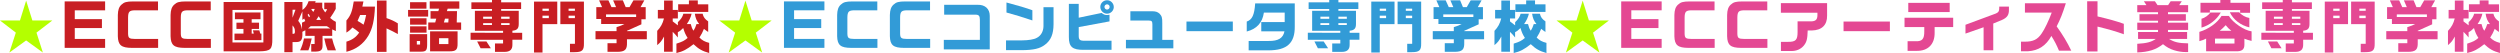 <?xml version="1.0" encoding="UTF-8"?>
<svg id="_レイヤー_2" data-name="レイヤー 2" xmlns="http://www.w3.org/2000/svg" width="1060.54" height="22.49" viewBox="0 0 1060.54 22.49">
  <defs>
    <style>
      .cls-1 {
        fill: #329bd7;
      }

      .cls-2 {
        fill: #b4ff00;
      }

      .cls-3 {
        fill: #e44893;
      }

      .cls-4 {
        fill: #c81e23;
      }
    </style>
  </defs>
  <g id="design">
    <g>
      <path class="cls-2" d="M8.47,8.69L11.09.26l2.64,8.42h8.47l-6.72,5.16,2.71,8.45-7.1-5.14-7.11,5.14,2.74-8.45L0,8.69h8.47Z"/>
      <path class="cls-4" d="M44.59.6v3.77h-12.87v3.74h11.52v3.79h-11.52v4.61h12.87v3.79h-17.16V.6h17.16Z"/>
      <path class="cls-4" d="M67.03,4.37h-9.77c-2.4.05-2.9.58-2.93,3.12v6.77c.05,1.9.48,2.23,2.93,2.26h9.82v3.79h-11.11c-4.51-.02-5.88-1.15-5.98-4.94V6.34c.05-2.09.48-3.38,1.51-4.34,1.2-1.1,2.14-1.37,5.04-1.39h10.49v3.77Z"/>
      <path class="cls-4" d="M89.4,4.37h-9.77c-2.4.05-2.9.58-2.93,3.12v6.77c.05,1.9.48,2.23,2.93,2.26h9.82v3.79h-11.11c-4.51-.02-5.88-1.15-5.98-4.94V6.34c.05-2.09.48-3.38,1.51-4.34,1.2-1.1,2.14-1.37,5.04-1.39h10.49v3.77Z"/>
      <path class="cls-4" d="M94.85.84h20.67v15.46c.07,4.63-.67,5.38-5.42,5.47h-15.24V.84ZM98.62,4.22v13.8h13.11V4.22h-13.11ZM99.46,14.26h3.82v-1.99h-2.98v-2.66h2.98v-1.46h-3.62v-2.86h10.85v2.86h-3.74v1.46h3.12v2.66h-3.12v1.99h.89l-.36-1.39h2.71l.41,1.39h.48v2.76h-11.43v-2.76Z"/>
      <path class="cls-4" d="M128.3.84v3.38c1.27-.91,1.99-1.92,2.62-3.72h2.98l-.19.62h3v2.11c.36.77.48.98,1.25,2.04.48-.6.53-.7.82-1.37h-1.22V1.13h4.87v2.64c-.79,1.46-1.22,2.16-2.38,3.84,1.1.94,1.49,1.2,2.42,1.66v3.91l-1.54-.72v2.76h-4.1v4.13c-.02,1.99-.82,2.57-3.46,2.54h-1.34v-3.24h1.44v-3.43h-3.94v-2.4l-1.27.67c.02.46.02.74.02,1.08,0,2.38-.67,3.26-2.5,3.26h-1.68v4.32h-3.48V.84h7.68ZM125.35,4.13h-1.25v3.38l1.25-3.38ZM124.1,14.35h.36c.48,0,.65-.26.65-1.03,0-1.08-.24-1.68-1.01-2.54v3.58ZM128.26,4.85l-1.75,3.98c.89,1.1,1.3,2.04,1.61,3.7v-2.93c.62-.24.72-.29,1.37-.67l-.43-1.06-.79.55v-3.58ZM132.22,16.32c-.43,2.18-.82,3.6-1.39,5.02h-3.5c.82-1.85,1.18-2.95,1.63-5.02h3.26ZM131.09,7.3l.41-.34-.58-1.13-.43.48.6.98ZM140.11,12.07c-.7-.43-.79-.5-1.44-.96h-6.86l-1.15.96h9.46ZM132.91,5.06c.36-.6.38-.67.6-1.27h-1.3l-.12.26.82,1.01ZM136.2,8.47l-1.01-1.58-1.03,1.58h2.04ZM140.88,16.32c.43,1.78.72,2.66,1.63,5.02h-3.53c-.77-2.09-.91-2.64-1.42-5.02h3.31Z"/>
      <path class="cls-4" d="M154.18.6l-.46,2.21h5.35c-.24,5.74-1.06,9.36-2.81,12.34-2.14,3.55-5.21,5.81-9.31,6.82v-4.3c2.47-.74,4.08-1.87,5.42-3.86-.96-.82-1.46-1.22-2.83-2.14-.94,1.01-1.44,1.44-2.59,2.14v-5.11c1.78-2.04,2.47-3.82,3.12-8.09h4.1ZM152.78,6.36c-.48,1.18-.55,1.34-1.1,2.5,1.32.79,1.73,1.03,2.54,1.61.48-1.27.62-1.82,1.1-4.1h-2.54ZM159.91.22h4.06v7.46c2.14.74,3.12,1.2,4.8,2.23v4.54c-1.73-.96-2.59-1.39-4.8-2.42v9.96h-4.06V.22Z"/>
      <path class="cls-4" d="M181.63,4.22v2.81h-8.52v-2.81h8.52ZM181.2,14.5v4.58c-.05,2.28-.5,2.81-2.52,2.83h-4.9v-7.42h7.42ZM180.91.94v2.74h-6.96V.94h6.96ZM180.94,7.75v2.71h-6.98v-2.71h6.98ZM180.94,11.18v2.69h-6.98v-2.69h6.98ZM178.2,18.89v-1.51h-1.37v1.51h1.37ZM184.63,9.53l.43-1.61h-2.42v-3.19h3.31l.31-1.06h-3.96V.6h12.55v3.07h-4.94l-.34,1.06h4.3l-.12,4.8h1.87v3.12h-13.95v-3.12h2.95ZM194.11,13.3v5.11c.05,2.66-.65,3.36-3.36,3.36h-8.3v-8.47h11.67ZM190.22,18.7v-2.5h-3.96v2.5h3.96ZM190.18,9.53l.1-1.61h-1.51l-.46,1.61h1.87Z"/>
      <path class="cls-4" d="M213.41,13.92v-.84h-11.95V4.58h7.25v-.77h-8.74V.98h8.74v-.98h3.89v.98h8.47v2.83h-8.47v.77h7.46v5.33c.05,2.14-.62,2.93-2.69,3.12v.89h4.15v2.95h-4.15v1.92c.07,2.23-1.03,3.26-3.48,3.22h-3.91v-3.58h3.43v-1.56h-13.78v-2.98l13.78.02ZM206.35,17.59l1.87,2.88h-4.34l-1.46-2.88h3.94ZM208.7,7.97v-.91h-3.74v.91h3.74ZM208.7,10.61v-.79h-3.74v.79h3.74ZM216.17,7.97v-.91h-3.58v.91h3.58ZM216.17,10.61v-.79h-3.58v.79h3.58Z"/>
      <path class="cls-4" d="M236.4.67v9.58h-6.26v12.05h-3.6V.67h9.87ZM232.82,4.58v-.91h-2.69v.91h2.69ZM232.82,7.68v-1.03h-2.69v1.03h2.69ZM247.71.67v17.81c.05,2.9-.79,3.65-3.98,3.65h-1.94v-3.55h2.11v-8.33h-6.19V.67h10.01ZM243.89,4.58v-.91h-2.69v.91h2.69ZM243.89,7.68v-1.03h-2.69v1.03h2.69Z"/>
      <path class="cls-4" d="M261.55,13.2v-1.7c1.8-.55,2.3-.77,3.34-1.32h-9.87v-2.11h-2.06V3.02h2.45l-1.27-2.88h3.96l1.3,2.88h1.94l-1.25-2.88h4.13l1.2,2.88h1.63l1.66-2.88h4.63l-1.61,2.88h2.18v5.14h-1.82v2.16c-3.19,1.46-3.62,1.66-6.12,2.74v.14h8.42v3.46h-8.42v1.39c.1,3-.84,3.91-4.08,3.94h-4.18v-3.67h3.84v-1.66h-8.93v-3.46h8.93ZM269.86,7.2v-1.1h-12.77v1.1h12.77Z"/>
      <path class="cls-4" d="M279.07,4.22h2.64V.24h3.67v3.98h2.18v3.6h-2.18v1.25c1.06.79,1.22.91,2.18,1.68v-1.34c1.27-1.18,2.04-2.33,2.33-3.58h3.5c-.29,1.39-1.06,3.02-2.04,4.39h1.68c.38,1.46.55,1.9,1.18,2.81.6-1.01.86-1.58,1.25-2.81h1.15c-1.13-1.46-1.56-2.52-1.85-4.39h3.31c.36,1.49.94,2.26,2.35,3.24v4.49c-.91-.62-1.06-.72-1.8-1.32-.58,1.46-1.01,2.28-1.92,3.72,1.27,1.2,2.23,1.73,4.15,2.23v4.3c-2.93-.82-4.46-1.68-6.65-3.74-2.9,2.26-4.44,3.07-7.25,3.74v-3.98c2.57-.82,3.36-1.22,4.75-2.42-1.03-1.7-1.22-2.14-1.87-4.2-1.06,1.06-1.39,1.3-2.28,1.75v2.26c-1.01-1.22-1.15-1.39-2.18-2.4v8.45h-3.67v-6.46c-1.03,1.9-1.51,2.5-2.9,3.65v-6.05c1.54-1.63,2.33-3.1,2.86-5.26h-2.59v-3.6ZM292.25,1.82V.17h3.77v1.66h4.44v3.22h-12.77V1.82h4.56Z"/>
      <path class="cls-2" d="M313.61,8.69l2.62-8.42,2.64,8.42h8.47l-6.72,5.16,2.71,8.45-7.1-5.14-7.11,5.14,2.74-8.45-6.72-5.16h8.47Z"/>
      <path class="cls-1" d="M349.73.6v3.77h-12.87v3.74h11.52v3.79h-11.52v4.61h12.87v3.79h-17.16V.6h17.16Z"/>
      <path class="cls-1" d="M372.17,4.37h-9.77c-2.4.05-2.9.58-2.93,3.12v6.77c.05,1.9.48,2.23,2.93,2.26h9.82v3.79h-11.11c-4.51-.02-5.88-1.15-5.98-4.94V6.34c.05-2.09.48-3.38,1.51-4.34,1.2-1.1,2.14-1.37,5.04-1.39h10.49v3.77Z"/>
      <path class="cls-1" d="M394.54,4.37h-9.77c-2.4.05-2.9.58-2.93,3.12v6.77c.05,1.9.48,2.23,2.93,2.26h9.82v3.79h-11.11c-4.51-.02-5.88-1.15-5.98-4.94V6.34c.05-2.09.48-3.38,1.51-4.34,1.2-1.1,2.14-1.37,5.04-1.39h10.49v3.77Z"/>
      <path class="cls-1" d="M400.39,16.9h15.29v-8.5c0-1.66-.46-2.18-1.85-2.18h-13.3V2.04h14.23c3.12-.1,5.14,1.75,5.11,4.7v14.23h-19.49v-4.08Z"/>
      <path class="cls-1" d="M446.93,3.05v7.22c-.02,4.2-1.13,6.84-3.65,8.71-2.11,1.63-4.78,2.26-9.86,2.3h-6.65v-4.15h6.72c2.86-.02,5.18-.41,6.31-1.06,1.75-.86,2.83-2.74,2.86-4.94V3.05h4.27ZM426.96,1.06c4.27,1.1,8.86,2.47,10.99,3.29v4.32c-3.72-1.27-7.87-2.54-10.99-3.36V1.06Z"/>
      <path class="cls-1" d="M457.61,1.63v5.88l9.72-2.02c.79.65,1.39.89,2.28.89.24,0,.55-.02,1.06-.12v2.81l-13.06,2.42v3.7c0,1.73.53,2.14,2.64,2.09h11.28v3.86h-11.69c-4.92.07-6.46-1.27-6.41-5.54V1.63h4.18ZM472.49,2.95c0,1.56-1.3,2.86-2.86,2.86s-2.86-1.3-2.86-2.88,1.3-2.83,2.9-2.83c1.51,0,2.81,1.3,2.81,2.86ZM468.53,2.93c0,.62.5,1.13,1.1,1.13s1.1-.5,1.1-1.13-.5-1.1-1.13-1.1c-.58,0-1.08.53-1.08,1.1Z"/>
      <path class="cls-1" d="M477.65,16.9h11.21v-6.6c-.02-1.27-.31-1.58-1.49-1.58h-7.85v-3.94h9.31c1.44,0,2.26.29,3.07,1.01.98,1.06,1.18,1.73,1.15,4.06v7.06h4.7v3.58h-20.11v-3.58Z"/>
      <path class="cls-1" d="M522.98,9.14v4.08h-19.66v-4.08h19.66Z"/>
      <path class="cls-1" d="M549.26,1.44v9.72c.1,7.13-3.29,10.2-11.21,10.2h-8.35v-3.98h8.47c4.1.05,6.14-1.2,6.72-4.08h-9.84v-3.94h9.94v-4.01h-8.83c-.6,4.27-3.02,6.94-7.27,8.02v-4.22c2.3-.79,3.24-2.78,3.58-7.7h16.8Z"/>
      <path class="cls-1" d="M568.58,13.92v-.84h-11.95V4.58h7.25v-.77h-8.74V.98h8.74v-.98h3.89v.98h8.47v2.83h-8.47v.77h7.46v5.33c.05,2.14-.62,2.93-2.69,3.12v.89h4.15v2.95h-4.15v1.92c.07,2.23-1.03,3.26-3.48,3.22h-3.91v-3.58h3.43v-1.56h-13.78v-2.98l13.78.02ZM561.53,17.59l1.87,2.88h-4.34l-1.46-2.88h3.94ZM563.88,7.97v-.91h-3.74v.91h3.74ZM563.88,10.61v-.79h-3.74v.79h3.74ZM571.34,7.97v-.91h-3.58v.91h3.58ZM571.34,10.61v-.79h-3.58v.79h3.58Z"/>
      <path class="cls-1" d="M591.58.67v9.58h-6.26v12.05h-3.6V.67h9.87ZM588,4.58v-.91h-2.69v.91h2.69ZM588,7.68v-1.03h-2.69v1.03h2.69ZM602.88.67v17.81c.05,2.9-.79,3.65-3.98,3.65h-1.94v-3.55h2.11v-8.33h-6.19V.67h10.01ZM599.06,4.58v-.91h-2.69v.91h2.69ZM599.06,7.68v-1.03h-2.69v1.03h2.69Z"/>
      <path class="cls-1" d="M616.73,13.2v-1.7c1.8-.55,2.3-.77,3.34-1.32h-9.87v-2.11h-2.06V3.02h2.45l-1.27-2.88h3.96l1.3,2.88h1.94l-1.25-2.88h4.13l1.2,2.88h1.63l1.66-2.88h4.63l-1.61,2.88h2.18v5.14h-1.82v2.16c-3.19,1.46-3.62,1.66-6.12,2.74v.14h8.42v3.46h-8.42v1.39c.1,3-.84,3.91-4.08,3.94h-4.18v-3.67h3.84v-1.66h-8.93v-3.46h8.93ZM625.03,7.2v-1.1h-12.77v1.1h12.77Z"/>
      <path class="cls-1" d="M634.25,4.22h2.64V.24h3.67v3.98h2.18v3.6h-2.18v1.25c1.06.79,1.22.91,2.18,1.68v-1.34c1.27-1.18,2.04-2.33,2.33-3.58h3.5c-.29,1.39-1.06,3.02-2.04,4.39h1.68c.38,1.46.55,1.9,1.18,2.81.6-1.01.86-1.58,1.25-2.81h1.15c-1.13-1.46-1.56-2.52-1.85-4.39h3.31c.36,1.49.94,2.26,2.35,3.24v4.49c-.91-.62-1.06-.72-1.8-1.32-.58,1.46-1.01,2.28-1.92,3.72,1.27,1.2,2.23,1.73,4.15,2.23v4.3c-2.93-.82-4.46-1.68-6.65-3.74-2.9,2.26-4.44,3.07-7.25,3.74v-3.98c2.57-.82,3.36-1.22,4.75-2.42-1.03-1.7-1.22-2.14-1.87-4.2-1.06,1.06-1.39,1.3-2.28,1.75v2.26c-1.01-1.22-1.15-1.39-2.18-2.4v8.45h-3.67v-6.46c-1.03,1.9-1.51,2.5-2.9,3.65v-6.05c1.54-1.63,2.33-3.1,2.86-5.26h-2.59v-3.6ZM647.42,1.82V.17h3.77v1.66h4.44v3.22h-12.77V1.82h4.56Z"/>
      <path class="cls-2" d="M668.78,8.69l2.62-8.42,2.64,8.42h8.47l-6.72,5.16,2.71,8.45-7.1-5.14-7.11,5.14,2.74-8.45-6.72-5.16h8.47Z"/>
      <path class="cls-3" d="M704.9.6v3.77h-12.87v3.74h11.52v3.79h-11.52v4.61h12.87v3.79h-17.16V.6h17.16Z"/>
      <path class="cls-3" d="M727.34,4.37h-9.77c-2.4.05-2.9.58-2.93,3.12v6.77c.05,1.9.48,2.23,2.93,2.26h9.82v3.79h-11.11c-4.51-.02-5.88-1.15-5.98-4.94V6.34c.05-2.09.48-3.38,1.51-4.34,1.2-1.1,2.14-1.37,5.04-1.39h10.49v3.77Z"/>
      <path class="cls-3" d="M749.71,4.37h-9.77c-2.4.05-2.9.58-2.93,3.12v6.77c.05,1.9.48,2.23,2.93,2.26h9.82v3.79h-11.11c-4.51-.02-5.88-1.15-5.98-4.94V6.34c.05-2.09.48-3.38,1.51-4.34,1.2-1.1,2.14-1.37,5.04-1.39h10.49v3.77Z"/>
      <path class="cls-3" d="M755.47,1.34h19.61v5.28c.07,3.98-2.21,6.22-6.5,6.31h-1.73c-.1,3.65-.43,4.9-1.66,6.43-1.27,1.51-3.1,2.3-5.23,2.28h-4.46v-3.89h3.05c3.22.02,4.01-.79,4.01-4.15v-4.54h5.83c1.87-.07,2.57-.77,2.59-2.59v-1.06h-15.5V1.34Z"/>
      <path class="cls-3" d="M801.72,9.14v4.08h-19.66v-4.08h19.66Z"/>
      <path class="cls-3" d="M807.93,7.51h20.64v3.98h-7.87v2.42c.07,4.85-2.83,7.75-7.61,7.66h-3.86v-4.08h3.58c2.64.07,3.53-.98,3.5-4.22v-1.78h-8.38v-3.98ZM809.52,1.22h17.57v3.89h-17.57V1.22Z"/>
      <path class="cls-3" d="M852.22,2.81v1.15c.07,2.38-.72,3.53-3.07,4.56l-3.58,1.46v11.35h-4.1v-9.77l-7.68,2.69v-3.74l12.89-4.78c1.08-.48,1.39-.91,1.42-2.09v-.84h4.13Z"/>
      <path class="cls-3" d="M859.01,5.35V1.39h17.35c-1.3,4.18-2.38,6.91-3.89,9.79,2.66,3.72,4.42,6.65,6.19,10.3h-5.21c-1.06-2.52-1.8-3.94-3.22-6.22-2.28,4.13-5.45,6.19-9.87,6.48h-3.02v-4.06h1.51c3.65.02,5.52-.89,7.3-3.55,1.18-1.66,3.02-5.5,4.22-8.78h-11.38Z"/>
      <path class="cls-3" d="M889.8.55v6.41c5.59,1.34,7.63,1.92,11.16,3.14v4.44c-3.22-1.18-6.24-2.06-11.16-3.26v10.54h-4.39V.55h4.39Z"/>
      <path class="cls-3" d="M906.67,18.58c3.96-.22,6-.74,7.82-2.06h-7.49v-2.95h8.47v-.86h-8.81v-3.1h8.81v-.82h-7.87v-2.76h7.87v-.86h-8.81v-3h3.89l-1.08-1.63h4.68l1.1,1.63h4.51l1.06-1.63h4.73l-1.08,1.63h3.77v3h-8.54v.86h7.58v2.76h-7.58v.82h8.54v3.1h-8.54v.86h8.11v2.95h-7.66c2.28,1.39,4.03,1.8,8.09,1.87v3.7h-.94c-1.68,0-3.38-.26-4.99-.77-1.9-.6-2.98-1.2-4.73-2.57-3,2.33-6.07,3.31-10.92,3.5v-3.67Z"/>
      <path class="cls-3" d="M933.02,13.51c3.84-1.1,7.66-3.84,9.38-6.74h3.14c1.63,2.83,6.48,6.12,9.62,6.53v4.06c-1.44-.36-1.66-.41-3.05-.94v2.57c0,2.04-1.13,2.88-3.74,2.76h-12.5v-5.38c-1.1.55-1.34.65-2.86,1.08v-3.94ZM941.9,1.2V0h4.3v1.2h8.3v4.22h-4.2v-1.15h-12.84v1.08h-3.98V1.2h8.42ZM942.09,5.33c-1.82,3.1-4.85,5.45-8.18,6.38v-3.77c1.37-.31,3.07-1.51,3.74-2.62h4.44ZM947.9,18.46v-2.09h-8.26v2.09h8.26ZM946.56,13.06c-1.18-.96-1.34-1.13-2.38-2.38-1.15,1.2-1.32,1.37-2.52,2.38h4.9ZM949.87,5.21c1.22,1.3,2.64,2.09,4.34,2.42v3.98c-3.74-.89-6.82-3.29-8.28-6.41h3.94Z"/>
      <path class="cls-3" d="M973.08,13.92v-.84h-11.95V4.58h7.25v-.77h-8.74V.98h8.74v-.98h3.89v.98h8.47v2.83h-8.47v.77h7.46v5.33c.05,2.14-.62,2.93-2.69,3.12v.89h4.15v2.95h-4.15v1.92c.07,2.23-1.03,3.26-3.48,3.22h-3.91v-3.58h3.43v-1.56h-13.78v-2.98l13.78.02ZM966.02,17.59l1.87,2.88h-4.34l-1.46-2.88h3.94ZM968.38,7.97v-.91h-3.74v.91h3.74ZM968.38,10.61v-.79h-3.74v.79h3.74ZM975.84,7.97v-.91h-3.58v.91h3.58ZM975.84,10.61v-.79h-3.58v.79h3.58Z"/>
      <path class="cls-3" d="M996.07.67v9.58h-6.26v12.05h-3.6V.67h9.87ZM992.49,4.58v-.91h-2.69v.91h2.69ZM992.49,7.68v-1.03h-2.69v1.03h2.69ZM1007.38.67v17.81c.05,2.9-.79,3.65-3.98,3.65h-1.94v-3.55h2.11v-8.33h-6.19V.67h10.01ZM1003.56,4.58v-.91h-2.69v.91h2.69ZM1003.56,7.68v-1.03h-2.69v1.03h2.69Z"/>
      <path class="cls-3" d="M1021.22,13.2v-1.7c1.8-.55,2.3-.77,3.34-1.32h-9.87v-2.11h-2.06V3.02h2.45l-1.27-2.88h3.96l1.3,2.88h1.94l-1.25-2.88h4.13l1.2,2.88h1.63l1.66-2.88h4.63l-1.61,2.88h2.18v5.14h-1.82v2.16c-3.19,1.46-3.62,1.66-6.12,2.74v.14h8.42v3.46h-8.42v1.39c.1,3-.84,3.91-4.08,3.94h-4.18v-3.67h3.84v-1.66h-8.93v-3.46h8.93ZM1029.53,7.2v-1.1h-12.77v1.1h12.77Z"/>
      <path class="cls-3" d="M1038.74,4.22h2.64V.24h3.67v3.98h2.18v3.6h-2.18v1.25c1.06.79,1.22.91,2.18,1.68v-1.34c1.27-1.18,2.04-2.33,2.33-3.58h3.5c-.29,1.39-1.06,3.02-2.04,4.39h1.68c.38,1.46.55,1.9,1.18,2.81.6-1.01.86-1.58,1.25-2.81h1.15c-1.13-1.46-1.56-2.52-1.85-4.39h3.31c.36,1.49.94,2.26,2.35,3.24v4.49c-.91-.62-1.06-.72-1.8-1.32-.58,1.46-1.01,2.28-1.92,3.72,1.27,1.2,2.23,1.73,4.15,2.23v4.3c-2.93-.82-4.46-1.68-6.65-3.74-2.9,2.26-4.44,3.07-7.25,3.74v-3.98c2.57-.82,3.36-1.22,4.75-2.42-1.03-1.7-1.22-2.14-1.87-4.2-1.06,1.06-1.39,1.3-2.28,1.75v2.26c-1.01-1.22-1.15-1.39-2.18-2.4v8.45h-3.67v-6.46c-1.03,1.9-1.51,2.5-2.9,3.65v-6.05c1.54-1.63,2.33-3.1,2.86-5.26h-2.59v-3.6ZM1051.92,1.82V.17h3.77v1.66h4.44v3.22h-12.77V1.82h4.56Z"/>
    </g>
  </g>
</svg>